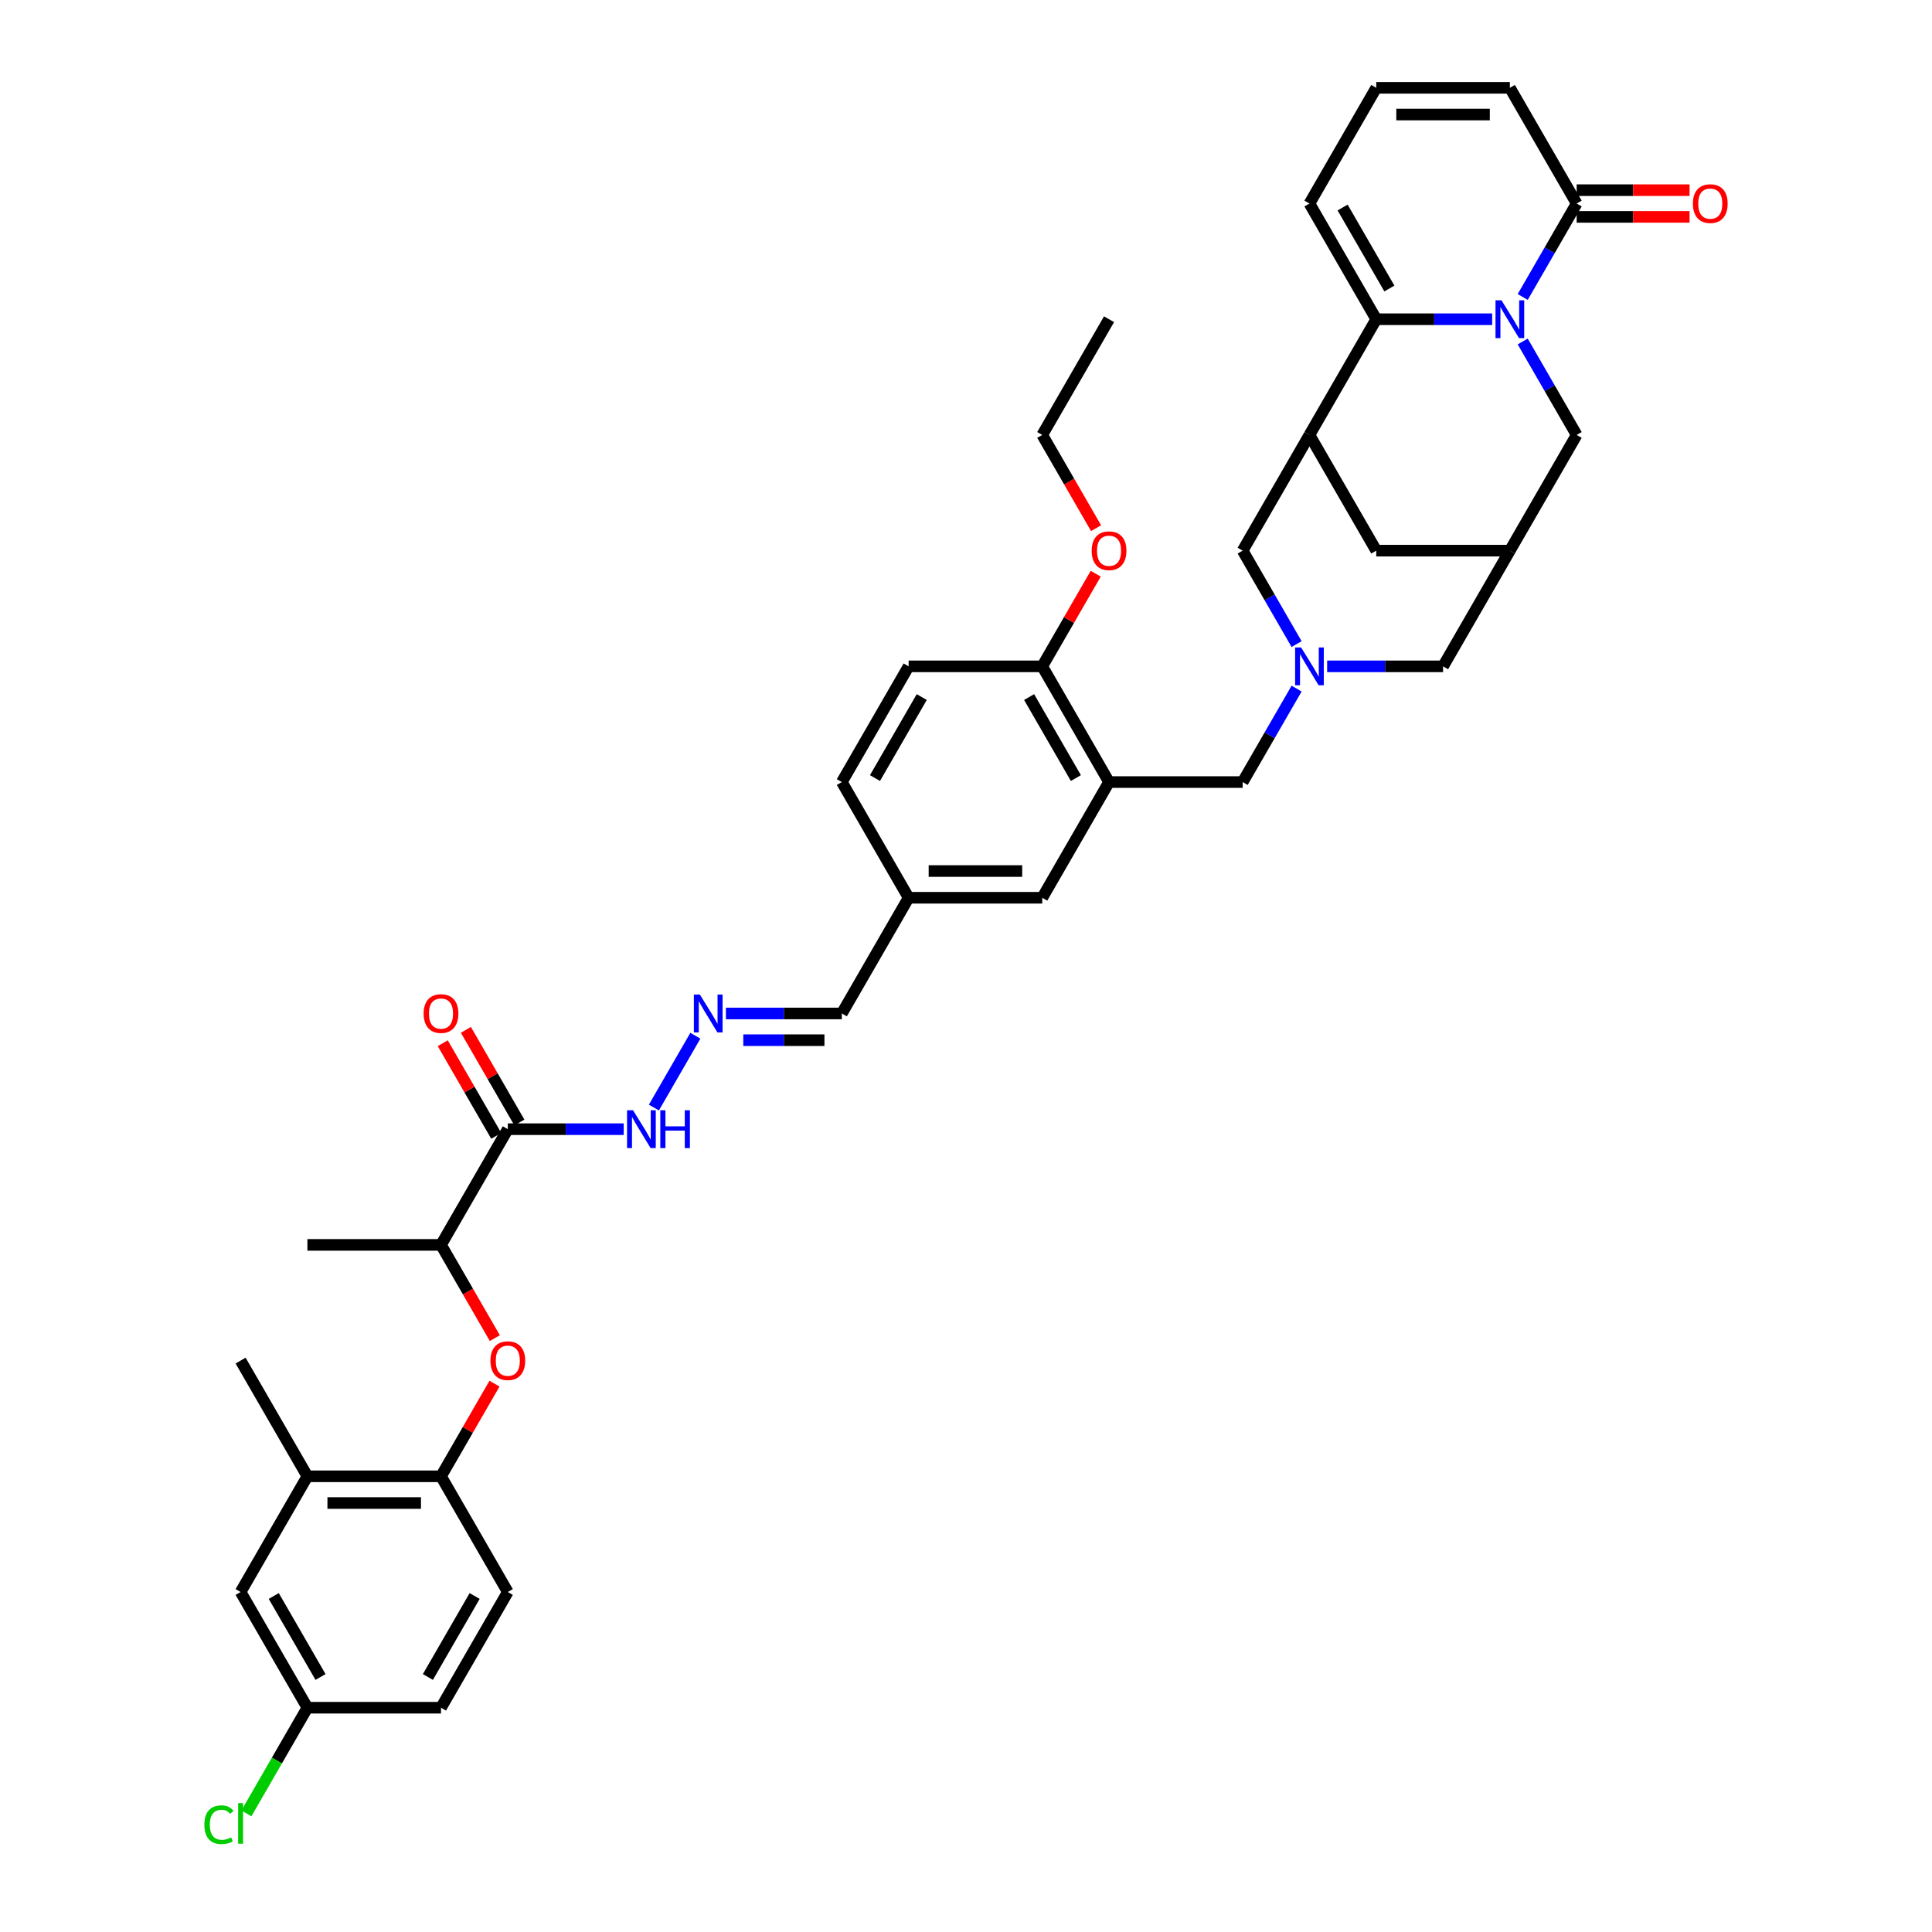 <?xml version='1.0' encoding='iso-8859-1'?>
<svg version='1.1' baseProfile='full'
              xmlns='http://www.w3.org/2000/svg'
                      xmlns:rdkit='http://www.rdkit.org/xml'
                      xmlns:xlink='http://www.w3.org/1999/xlink'
                  xml:space='preserve'
width='1000px' height='1000px' viewBox='0 0 1000 1000'>
<!-- END OF HEADER -->
<rect style='opacity:1.0;fill:#FFFFFF;stroke:none' width='1000' height='1000' x='0' y='0'> </rect>
<path class='bond-0' d='M 772.345,165.234 L 742.345,165.234' style='fill:none;fill-rule:evenodd;stroke:#0000FF;stroke-width:6px;stroke-linecap:butt;stroke-linejoin:miter;stroke-opacity:1' />
<path class='bond-0' d='M 742.345,165.234 L 712.346,165.234' style='fill:none;fill-rule:evenodd;stroke:#000000;stroke-width:6px;stroke-linecap:butt;stroke-linejoin:miter;stroke-opacity:1' />
<path class='bond-3' d='M 788.152,153.713 L 802.115,129.528' style='fill:none;fill-rule:evenodd;stroke:#0000FF;stroke-width:6px;stroke-linecap:butt;stroke-linejoin:miter;stroke-opacity:1' />
<path class='bond-3' d='M 802.115,129.528 L 816.078,105.344' style='fill:none;fill-rule:evenodd;stroke:#000000;stroke-width:6px;stroke-linecap:butt;stroke-linejoin:miter;stroke-opacity:1' />
<path class='bond-7' d='M 788.152,176.755 L 802.115,200.939' style='fill:none;fill-rule:evenodd;stroke:#0000FF;stroke-width:6px;stroke-linecap:butt;stroke-linejoin:miter;stroke-opacity:1' />
<path class='bond-7' d='M 802.115,200.939 L 816.078,225.123' style='fill:none;fill-rule:evenodd;stroke:#000000;stroke-width:6px;stroke-linecap:butt;stroke-linejoin:miter;stroke-opacity:1' />
<path class='bond-1' d='M 712.346,165.234 L 677.769,225.123' style='fill:none;fill-rule:evenodd;stroke:#000000;stroke-width:6px;stroke-linecap:butt;stroke-linejoin:miter;stroke-opacity:1' />
<path class='bond-15' d='M 712.346,165.234 L 677.769,105.344' style='fill:none;fill-rule:evenodd;stroke:#000000;stroke-width:6px;stroke-linecap:butt;stroke-linejoin:miter;stroke-opacity:1' />
<path class='bond-15' d='M 719.137,149.335 L 694.933,107.412' style='fill:none;fill-rule:evenodd;stroke:#000000;stroke-width:6px;stroke-linecap:butt;stroke-linejoin:miter;stroke-opacity:1' />
<path class='bond-8' d='M 677.769,225.123 L 643.191,285.013' style='fill:none;fill-rule:evenodd;stroke:#000000;stroke-width:6px;stroke-linecap:butt;stroke-linejoin:miter;stroke-opacity:1' />
<path class='bond-39' d='M 677.769,225.123 L 712.346,285.013' style='fill:none;fill-rule:evenodd;stroke:#000000;stroke-width:6px;stroke-linecap:butt;stroke-linejoin:miter;stroke-opacity:1' />
<path class='bond-2' d='M 686.925,344.903 L 716.924,344.903' style='fill:none;fill-rule:evenodd;stroke:#0000FF;stroke-width:6px;stroke-linecap:butt;stroke-linejoin:miter;stroke-opacity:1' />
<path class='bond-2' d='M 716.924,344.903 L 746.923,344.903' style='fill:none;fill-rule:evenodd;stroke:#000000;stroke-width:6px;stroke-linecap:butt;stroke-linejoin:miter;stroke-opacity:1' />
<path class='bond-11' d='M 671.117,356.424 L 657.154,380.608' style='fill:none;fill-rule:evenodd;stroke:#0000FF;stroke-width:6px;stroke-linecap:butt;stroke-linejoin:miter;stroke-opacity:1' />
<path class='bond-11' d='M 657.154,380.608 L 643.191,404.792' style='fill:none;fill-rule:evenodd;stroke:#000000;stroke-width:6px;stroke-linecap:butt;stroke-linejoin:miter;stroke-opacity:1' />
<path class='bond-41' d='M 671.117,333.381 L 657.154,309.197' style='fill:none;fill-rule:evenodd;stroke:#0000FF;stroke-width:6px;stroke-linecap:butt;stroke-linejoin:miter;stroke-opacity:1' />
<path class='bond-41' d='M 657.154,309.197 L 643.191,285.013' style='fill:none;fill-rule:evenodd;stroke:#000000;stroke-width:6px;stroke-linecap:butt;stroke-linejoin:miter;stroke-opacity:1' />
<path class='bond-20' d='M 816.078,105.344 L 781.501,45.455' style='fill:none;fill-rule:evenodd;stroke:#000000;stroke-width:6px;stroke-linecap:butt;stroke-linejoin:miter;stroke-opacity:1' />
<path class='bond-24' d='M 816.078,112.26 L 845.296,112.26' style='fill:none;fill-rule:evenodd;stroke:#000000;stroke-width:6px;stroke-linecap:butt;stroke-linejoin:miter;stroke-opacity:1' />
<path class='bond-24' d='M 845.296,112.26 L 874.514,112.26' style='fill:none;fill-rule:evenodd;stroke:#FF0000;stroke-width:6px;stroke-linecap:butt;stroke-linejoin:miter;stroke-opacity:1' />
<path class='bond-24' d='M 816.078,98.429 L 845.296,98.429' style='fill:none;fill-rule:evenodd;stroke:#000000;stroke-width:6px;stroke-linecap:butt;stroke-linejoin:miter;stroke-opacity:1' />
<path class='bond-24' d='M 845.296,98.429 L 874.514,98.429' style='fill:none;fill-rule:evenodd;stroke:#FF0000;stroke-width:6px;stroke-linecap:butt;stroke-linejoin:miter;stroke-opacity:1' />
<path class='bond-4' d='M 574.037,404.792 L 643.191,404.792' style='fill:none;fill-rule:evenodd;stroke:#000000;stroke-width:6px;stroke-linecap:butt;stroke-linejoin:miter;stroke-opacity:1' />
<path class='bond-17' d='M 574.037,404.792 L 539.46,344.903' style='fill:none;fill-rule:evenodd;stroke:#000000;stroke-width:6px;stroke-linecap:butt;stroke-linejoin:miter;stroke-opacity:1' />
<path class='bond-17' d='M 556.872,402.724 L 532.668,360.802' style='fill:none;fill-rule:evenodd;stroke:#000000;stroke-width:6px;stroke-linecap:butt;stroke-linejoin:miter;stroke-opacity:1' />
<path class='bond-22' d='M 574.037,404.792 L 539.46,464.682' style='fill:none;fill-rule:evenodd;stroke:#000000;stroke-width:6px;stroke-linecap:butt;stroke-linejoin:miter;stroke-opacity:1' />
<path class='bond-5' d='M 262.841,584.461 L 292.841,584.461' style='fill:none;fill-rule:evenodd;stroke:#000000;stroke-width:6px;stroke-linecap:butt;stroke-linejoin:miter;stroke-opacity:1' />
<path class='bond-5' d='M 292.841,584.461 L 322.84,584.461' style='fill:none;fill-rule:evenodd;stroke:#0000FF;stroke-width:6px;stroke-linecap:butt;stroke-linejoin:miter;stroke-opacity:1' />
<path class='bond-14' d='M 262.841,584.461 L 228.264,644.351' style='fill:none;fill-rule:evenodd;stroke:#000000;stroke-width:6px;stroke-linecap:butt;stroke-linejoin:miter;stroke-opacity:1' />
<path class='bond-23' d='M 268.83,581.003 L 254.987,557.027' style='fill:none;fill-rule:evenodd;stroke:#000000;stroke-width:6px;stroke-linecap:butt;stroke-linejoin:miter;stroke-opacity:1' />
<path class='bond-23' d='M 254.987,557.027 L 241.144,533.05' style='fill:none;fill-rule:evenodd;stroke:#FF0000;stroke-width:6px;stroke-linecap:butt;stroke-linejoin:miter;stroke-opacity:1' />
<path class='bond-23' d='M 256.852,587.919 L 243.009,563.942' style='fill:none;fill-rule:evenodd;stroke:#000000;stroke-width:6px;stroke-linecap:butt;stroke-linejoin:miter;stroke-opacity:1' />
<path class='bond-23' d='M 243.009,563.942 L 229.166,539.965' style='fill:none;fill-rule:evenodd;stroke:#FF0000;stroke-width:6px;stroke-linecap:butt;stroke-linejoin:miter;stroke-opacity:1' />
<path class='bond-6' d='M 781.501,285.013 L 816.078,225.123' style='fill:none;fill-rule:evenodd;stroke:#000000;stroke-width:6px;stroke-linecap:butt;stroke-linejoin:miter;stroke-opacity:1' />
<path class='bond-12' d='M 781.501,285.013 L 712.346,285.013' style='fill:none;fill-rule:evenodd;stroke:#000000;stroke-width:6px;stroke-linecap:butt;stroke-linejoin:miter;stroke-opacity:1' />
<path class='bond-18' d='M 781.501,285.013 L 746.923,344.903' style='fill:none;fill-rule:evenodd;stroke:#000000;stroke-width:6px;stroke-linecap:butt;stroke-linejoin:miter;stroke-opacity:1' />
<path class='bond-9' d='M 256.126,692.609 L 242.195,668.48' style='fill:none;fill-rule:evenodd;stroke:#FF0000;stroke-width:6px;stroke-linecap:butt;stroke-linejoin:miter;stroke-opacity:1' />
<path class='bond-9' d='M 242.195,668.48 L 228.264,644.351' style='fill:none;fill-rule:evenodd;stroke:#000000;stroke-width:6px;stroke-linecap:butt;stroke-linejoin:miter;stroke-opacity:1' />
<path class='bond-10' d='M 255.95,716.176 L 242.107,740.153' style='fill:none;fill-rule:evenodd;stroke:#FF0000;stroke-width:6px;stroke-linecap:butt;stroke-linejoin:miter;stroke-opacity:1' />
<path class='bond-10' d='M 242.107,740.153 L 228.264,764.13' style='fill:none;fill-rule:evenodd;stroke:#000000;stroke-width:6px;stroke-linecap:butt;stroke-linejoin:miter;stroke-opacity:1' />
<path class='bond-16' d='M 228.264,764.13 L 159.109,764.13' style='fill:none;fill-rule:evenodd;stroke:#000000;stroke-width:6px;stroke-linecap:butt;stroke-linejoin:miter;stroke-opacity:1' />
<path class='bond-16' d='M 217.891,777.961 L 169.483,777.961' style='fill:none;fill-rule:evenodd;stroke:#000000;stroke-width:6px;stroke-linecap:butt;stroke-linejoin:miter;stroke-opacity:1' />
<path class='bond-26' d='M 228.264,764.13 L 262.841,824.02' style='fill:none;fill-rule:evenodd;stroke:#000000;stroke-width:6px;stroke-linecap:butt;stroke-linejoin:miter;stroke-opacity:1' />
<path class='bond-13' d='M 375.729,524.571 L 405.728,524.571' style='fill:none;fill-rule:evenodd;stroke:#0000FF;stroke-width:6px;stroke-linecap:butt;stroke-linejoin:miter;stroke-opacity:1' />
<path class='bond-13' d='M 405.728,524.571 L 435.728,524.571' style='fill:none;fill-rule:evenodd;stroke:#000000;stroke-width:6px;stroke-linecap:butt;stroke-linejoin:miter;stroke-opacity:1' />
<path class='bond-13' d='M 384.729,538.402 L 405.728,538.402' style='fill:none;fill-rule:evenodd;stroke:#0000FF;stroke-width:6px;stroke-linecap:butt;stroke-linejoin:miter;stroke-opacity:1' />
<path class='bond-13' d='M 405.728,538.402 L 426.728,538.402' style='fill:none;fill-rule:evenodd;stroke:#000000;stroke-width:6px;stroke-linecap:butt;stroke-linejoin:miter;stroke-opacity:1' />
<path class='bond-21' d='M 359.921,536.093 L 338.456,573.273' style='fill:none;fill-rule:evenodd;stroke:#0000FF;stroke-width:6px;stroke-linecap:butt;stroke-linejoin:miter;stroke-opacity:1' />
<path class='bond-36' d='M 228.264,644.351 L 159.109,644.351' style='fill:none;fill-rule:evenodd;stroke:#000000;stroke-width:6px;stroke-linecap:butt;stroke-linejoin:miter;stroke-opacity:1' />
<path class='bond-40' d='M 677.769,105.344 L 712.346,45.455' style='fill:none;fill-rule:evenodd;stroke:#000000;stroke-width:6px;stroke-linecap:butt;stroke-linejoin:miter;stroke-opacity:1' />
<path class='bond-25' d='M 159.109,764.13 L 124.532,824.02' style='fill:none;fill-rule:evenodd;stroke:#000000;stroke-width:6px;stroke-linecap:butt;stroke-linejoin:miter;stroke-opacity:1' />
<path class='bond-35' d='M 159.109,764.13 L 124.532,704.24' style='fill:none;fill-rule:evenodd;stroke:#000000;stroke-width:6px;stroke-linecap:butt;stroke-linejoin:miter;stroke-opacity:1' />
<path class='bond-27' d='M 539.46,344.903 L 470.305,344.903' style='fill:none;fill-rule:evenodd;stroke:#000000;stroke-width:6px;stroke-linecap:butt;stroke-linejoin:miter;stroke-opacity:1' />
<path class='bond-34' d='M 539.46,344.903 L 553.303,320.926' style='fill:none;fill-rule:evenodd;stroke:#000000;stroke-width:6px;stroke-linecap:butt;stroke-linejoin:miter;stroke-opacity:1' />
<path class='bond-34' d='M 553.303,320.926 L 567.146,296.949' style='fill:none;fill-rule:evenodd;stroke:#FF0000;stroke-width:6px;stroke-linecap:butt;stroke-linejoin:miter;stroke-opacity:1' />
<path class='bond-19' d='M 712.346,45.455 L 781.501,45.455' style='fill:none;fill-rule:evenodd;stroke:#000000;stroke-width:6px;stroke-linecap:butt;stroke-linejoin:miter;stroke-opacity:1' />
<path class='bond-19' d='M 722.719,59.285 L 771.127,59.285' style='fill:none;fill-rule:evenodd;stroke:#000000;stroke-width:6px;stroke-linecap:butt;stroke-linejoin:miter;stroke-opacity:1' />
<path class='bond-29' d='M 539.46,464.682 L 470.305,464.682' style='fill:none;fill-rule:evenodd;stroke:#000000;stroke-width:6px;stroke-linecap:butt;stroke-linejoin:miter;stroke-opacity:1' />
<path class='bond-29' d='M 529.086,450.851 L 480.678,450.851' style='fill:none;fill-rule:evenodd;stroke:#000000;stroke-width:6px;stroke-linecap:butt;stroke-linejoin:miter;stroke-opacity:1' />
<path class='bond-43' d='M 124.532,824.02 L 159.109,883.909' style='fill:none;fill-rule:evenodd;stroke:#000000;stroke-width:6px;stroke-linecap:butt;stroke-linejoin:miter;stroke-opacity:1' />
<path class='bond-43' d='M 141.697,826.088 L 165.901,868.01' style='fill:none;fill-rule:evenodd;stroke:#000000;stroke-width:6px;stroke-linecap:butt;stroke-linejoin:miter;stroke-opacity:1' />
<path class='bond-31' d='M 262.841,824.02 L 228.264,883.909' style='fill:none;fill-rule:evenodd;stroke:#000000;stroke-width:6px;stroke-linecap:butt;stroke-linejoin:miter;stroke-opacity:1' />
<path class='bond-31' d='M 245.677,826.088 L 221.473,868.01' style='fill:none;fill-rule:evenodd;stroke:#000000;stroke-width:6px;stroke-linecap:butt;stroke-linejoin:miter;stroke-opacity:1' />
<path class='bond-42' d='M 470.305,344.903 L 435.728,404.792' style='fill:none;fill-rule:evenodd;stroke:#000000;stroke-width:6px;stroke-linecap:butt;stroke-linejoin:miter;stroke-opacity:1' />
<path class='bond-42' d='M 477.096,360.802 L 452.892,402.724' style='fill:none;fill-rule:evenodd;stroke:#000000;stroke-width:6px;stroke-linecap:butt;stroke-linejoin:miter;stroke-opacity:1' />
<path class='bond-28' d='M 435.728,524.571 L 470.305,464.682' style='fill:none;fill-rule:evenodd;stroke:#000000;stroke-width:6px;stroke-linecap:butt;stroke-linejoin:miter;stroke-opacity:1' />
<path class='bond-32' d='M 470.305,464.682 L 435.728,404.792' style='fill:none;fill-rule:evenodd;stroke:#000000;stroke-width:6px;stroke-linecap:butt;stroke-linejoin:miter;stroke-opacity:1' />
<path class='bond-30' d='M 159.109,883.909 L 228.264,883.909' style='fill:none;fill-rule:evenodd;stroke:#000000;stroke-width:6px;stroke-linecap:butt;stroke-linejoin:miter;stroke-opacity:1' />
<path class='bond-33' d='M 159.109,883.909 L 143.321,911.255' style='fill:none;fill-rule:evenodd;stroke:#000000;stroke-width:6px;stroke-linecap:butt;stroke-linejoin:miter;stroke-opacity:1' />
<path class='bond-33' d='M 143.321,911.255 L 127.533,938.6' style='fill:none;fill-rule:evenodd;stroke:#00CC00;stroke-width:6px;stroke-linecap:butt;stroke-linejoin:miter;stroke-opacity:1' />
<path class='bond-37' d='M 567.321,273.381 L 553.39,249.252' style='fill:none;fill-rule:evenodd;stroke:#FF0000;stroke-width:6px;stroke-linecap:butt;stroke-linejoin:miter;stroke-opacity:1' />
<path class='bond-37' d='M 553.39,249.252 L 539.46,225.123' style='fill:none;fill-rule:evenodd;stroke:#000000;stroke-width:6px;stroke-linecap:butt;stroke-linejoin:miter;stroke-opacity:1' />
<path class='bond-38' d='M 539.46,225.123 L 574.037,165.234' style='fill:none;fill-rule:evenodd;stroke:#000000;stroke-width:6px;stroke-linecap:butt;stroke-linejoin:miter;stroke-opacity:1' />
<path  class='atom-0' d='M 777.172 155.441
L 783.589 165.815
Q 784.225 166.838, 785.249 168.692
Q 786.272 170.545, 786.328 170.656
L 786.328 155.441
L 788.928 155.441
L 788.928 175.026
L 786.245 175.026
L 779.357 163.685
Q 778.555 162.357, 777.697 160.836
Q 776.867 159.314, 776.618 158.844
L 776.618 175.026
L 774.073 175.026
L 774.073 155.441
L 777.172 155.441
' fill='#0000FF'/>
<path  class='atom-3' d='M 673.44 335.11
L 679.857 345.484
Q 680.493 346.507, 681.517 348.36
Q 682.54 350.214, 682.596 350.324
L 682.596 335.11
L 685.196 335.11
L 685.196 354.695
L 682.513 354.695
L 675.625 343.354
Q 674.823 342.026, 673.965 340.504
Q 673.135 338.983, 672.886 338.513
L 672.886 354.695
L 670.342 354.695
L 670.342 335.11
L 673.44 335.11
' fill='#0000FF'/>
<path  class='atom-10' d='M 253.851 704.296
Q 253.851 699.593, 256.175 696.965
Q 258.498 694.337, 262.841 694.337
Q 267.184 694.337, 269.508 696.965
Q 271.831 699.593, 271.831 704.296
Q 271.831 709.054, 269.48 711.764
Q 267.129 714.448, 262.841 714.448
Q 258.526 714.448, 256.175 711.764
Q 253.851 709.081, 253.851 704.296
M 262.841 712.235
Q 265.829 712.235, 267.433 710.243
Q 269.065 708.224, 269.065 704.296
Q 269.065 700.451, 267.433 698.514
Q 265.829 696.55, 262.841 696.55
Q 259.854 696.55, 258.222 698.487
Q 256.617 700.423, 256.617 704.296
Q 256.617 708.251, 258.222 710.243
Q 259.854 712.235, 262.841 712.235
' fill='#FF0000'/>
<path  class='atom-14' d='M 362.244 514.779
L 368.662 525.152
Q 369.298 526.176, 370.321 528.029
Q 371.345 529.883, 371.4 529.993
L 371.4 514.779
L 374 514.779
L 374 534.364
L 371.317 534.364
L 364.429 523.022
Q 363.627 521.695, 362.77 520.173
Q 361.94 518.652, 361.691 518.182
L 361.691 534.364
L 359.146 534.364
L 359.146 514.779
L 362.244 514.779
' fill='#0000FF'/>
<path  class='atom-22' d='M 327.667 574.669
L 334.084 585.042
Q 334.721 586.066, 335.744 587.919
Q 336.768 589.772, 336.823 589.883
L 336.823 574.669
L 339.423 574.669
L 339.423 594.253
L 336.74 594.253
L 329.852 582.912
Q 329.05 581.584, 328.192 580.063
Q 327.363 578.541, 327.114 578.071
L 327.114 594.253
L 324.569 594.253
L 324.569 574.669
L 327.667 574.669
' fill='#0000FF'/>
<path  class='atom-22' d='M 341.774 574.669
L 344.43 574.669
L 344.43 582.995
L 354.443 582.995
L 354.443 574.669
L 357.099 574.669
L 357.099 594.253
L 354.443 594.253
L 354.443 585.208
L 344.43 585.208
L 344.43 594.253
L 341.774 594.253
L 341.774 574.669
' fill='#0000FF'/>
<path  class='atom-24' d='M 219.274 524.627
Q 219.274 519.924, 221.598 517.296
Q 223.921 514.669, 228.264 514.669
Q 232.607 514.669, 234.931 517.296
Q 237.254 519.924, 237.254 524.627
Q 237.254 529.385, 234.903 532.096
Q 232.552 534.779, 228.264 534.779
Q 223.949 534.779, 221.598 532.096
Q 219.274 529.412, 219.274 524.627
M 228.264 532.566
Q 231.251 532.566, 232.856 530.574
Q 234.488 528.555, 234.488 524.627
Q 234.488 520.782, 232.856 518.846
Q 231.251 516.882, 228.264 516.882
Q 225.277 516.882, 223.644 518.818
Q 222.04 520.754, 222.04 524.627
Q 222.04 528.582, 223.644 530.574
Q 225.277 532.566, 228.264 532.566
' fill='#FF0000'/>
<path  class='atom-25' d='M 876.242 105.399
Q 876.242 100.697, 878.566 98.069
Q 880.89 95.441, 885.232 95.441
Q 889.575 95.441, 891.899 98.069
Q 894.223 100.697, 894.223 105.399
Q 894.223 110.157, 891.871 112.868
Q 889.52 115.551, 885.232 115.551
Q 880.917 115.551, 878.566 112.868
Q 876.242 110.185, 876.242 105.399
M 885.232 113.338
Q 888.22 113.338, 889.824 111.347
Q 891.456 109.327, 891.456 105.399
Q 891.456 101.554, 889.824 99.618
Q 888.22 97.654, 885.232 97.654
Q 882.245 97.654, 880.613 99.591
Q 879.009 101.527, 879.009 105.399
Q 879.009 109.355, 880.613 111.347
Q 882.245 113.338, 885.232 113.338
' fill='#FF0000'/>
<path  class='atom-34' d='M 105.777 944.477
Q 105.777 939.608, 108.046 937.063
Q 110.342 934.491, 114.685 934.491
Q 118.723 934.491, 120.881 937.34
L 119.055 938.834
Q 117.478 936.759, 114.685 936.759
Q 111.725 936.759, 110.148 938.751
Q 108.599 940.715, 108.599 944.477
Q 108.599 948.349, 110.203 950.341
Q 111.835 952.333, 114.989 952.333
Q 117.146 952.333, 119.664 951.032
L 120.438 953.107
Q 119.415 953.771, 117.866 954.158
Q 116.317 954.545, 114.602 954.545
Q 110.342 954.545, 108.046 951.945
Q 105.777 949.345, 105.777 944.477
' fill='#00CC00'/>
<path  class='atom-34' d='M 123.26 933.301
L 125.805 933.301
L 125.805 954.296
L 123.26 954.296
L 123.26 933.301
' fill='#00CC00'/>
<path  class='atom-35' d='M 565.047 285.068
Q 565.047 280.366, 567.37 277.738
Q 569.694 275.11, 574.037 275.11
Q 578.38 275.11, 580.703 277.738
Q 583.027 280.366, 583.027 285.068
Q 583.027 289.826, 580.676 292.537
Q 578.324 295.22, 574.037 295.22
Q 569.722 295.22, 567.37 292.537
Q 565.047 289.854, 565.047 285.068
M 574.037 293.007
Q 577.024 293.007, 578.629 291.016
Q 580.261 288.996, 580.261 285.068
Q 580.261 281.223, 578.629 279.287
Q 577.024 277.323, 574.037 277.323
Q 571.049 277.323, 569.417 279.259
Q 567.813 281.196, 567.813 285.068
Q 567.813 289.024, 569.417 291.016
Q 571.049 293.007, 574.037 293.007
' fill='#FF0000'/>
</svg>
